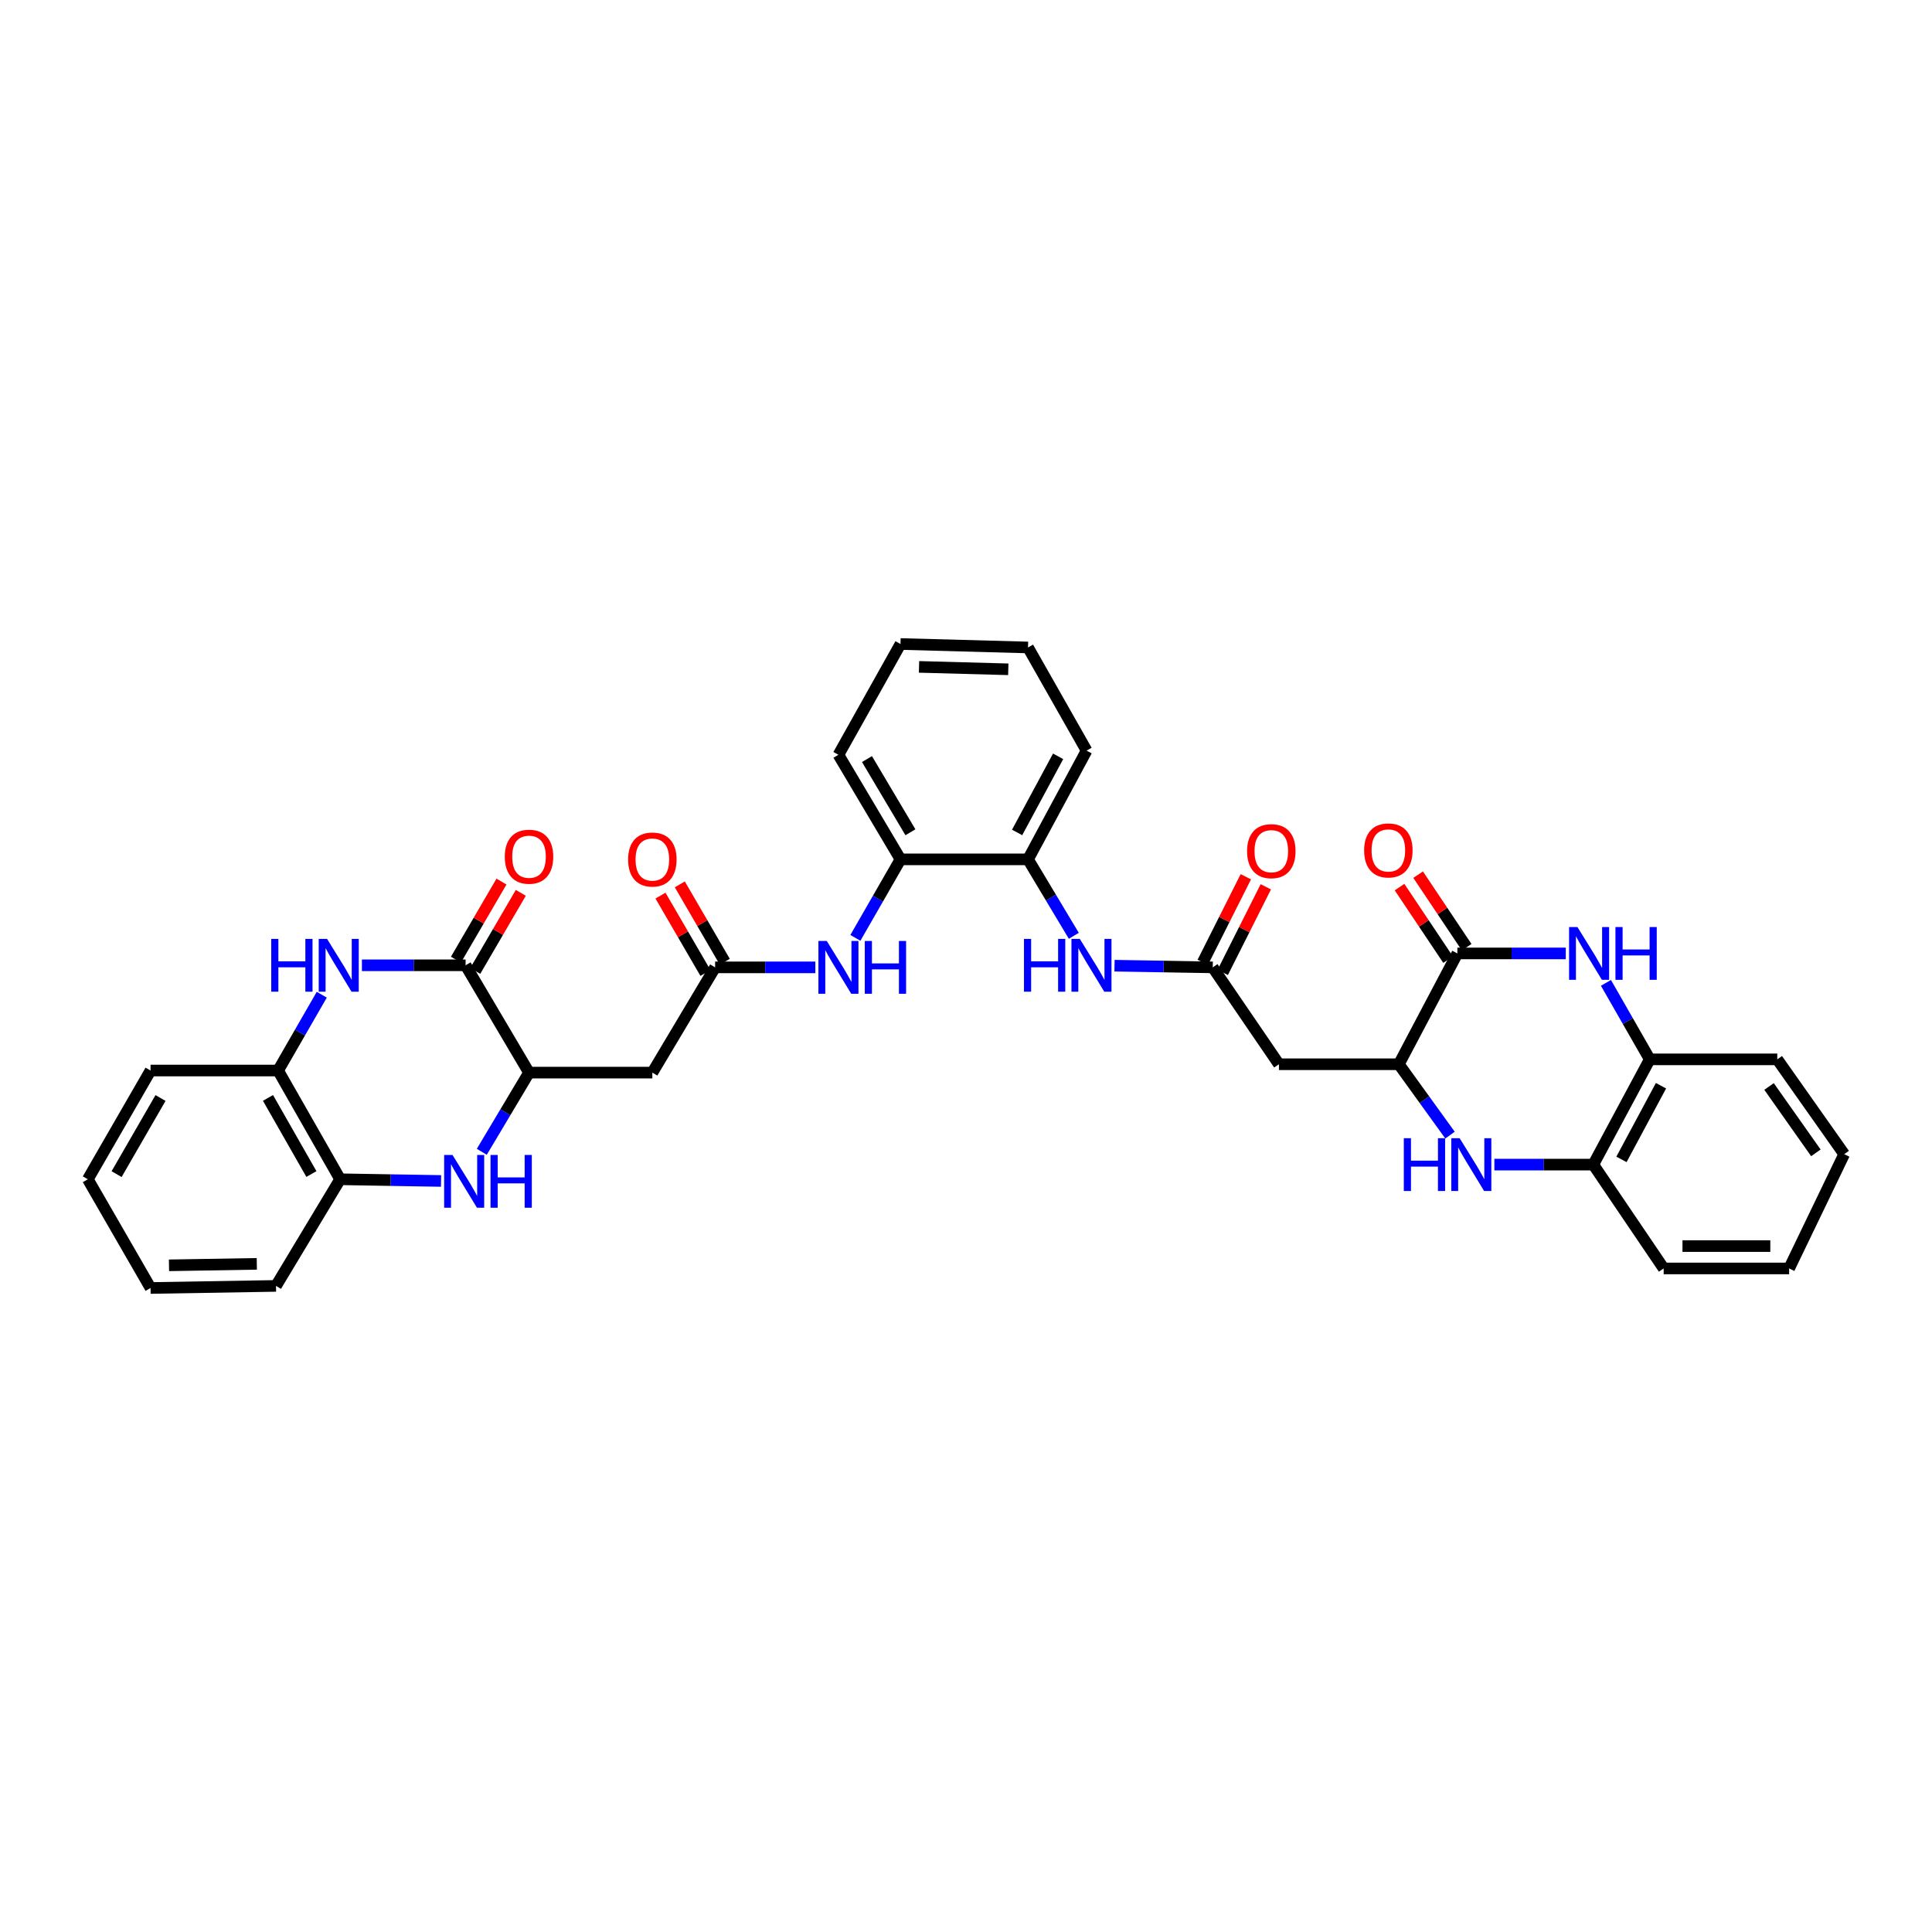 <?xml version='1.0' encoding='iso-8859-1'?>
<svg version='1.1' baseProfile='full'
              xmlns='http://www.w3.org/2000/svg'
                      xmlns:rdkit='http://www.rdkit.org/xml'
                      xmlns:xlink='http://www.w3.org/1999/xlink'
                  xml:space='preserve'
width='1000px' height='1000px' viewBox='0 0 1000 1000'>
<!-- END OF HEADER -->
<rect style='opacity:1.0;fill:#FFFFFF;stroke:none' width='1000' height='1000' x='0' y='0'> </rect>
<path class='bond-2' d='M 187.327,499.633 L 214.159,499.633' style='fill:none;fill-rule:evenodd;stroke:#0000FF;stroke-width:6px;stroke-linecap:butt;stroke-linejoin:miter;stroke-opacity:1' />
<path class='bond-2' d='M 214.159,499.633 L 240.991,499.633' style='fill:none;fill-rule:evenodd;stroke:#000000;stroke-width:6px;stroke-linecap:butt;stroke-linejoin:miter;stroke-opacity:1' />
<path class='bond-12' d='M 166.552,514.864 L 155.251,534.483' style='fill:none;fill-rule:evenodd;stroke:#0000FF;stroke-width:6px;stroke-linecap:butt;stroke-linejoin:miter;stroke-opacity:1' />
<path class='bond-12' d='M 155.251,534.483 L 143.949,554.103' style='fill:none;fill-rule:evenodd;stroke:#000000;stroke-width:6px;stroke-linecap:butt;stroke-linejoin:miter;stroke-opacity:1' />
<path class='bond-0' d='M 810.449,493.492 L 782.391,493.492' style='fill:none;fill-rule:evenodd;stroke:#0000FF;stroke-width:6px;stroke-linecap:butt;stroke-linejoin:miter;stroke-opacity:1' />
<path class='bond-0' d='M 782.391,493.492 L 754.334,493.492' style='fill:none;fill-rule:evenodd;stroke:#000000;stroke-width:6px;stroke-linecap:butt;stroke-linejoin:miter;stroke-opacity:1' />
<path class='bond-38' d='M 831.239,508.731 L 842.574,528.526' style='fill:none;fill-rule:evenodd;stroke:#0000FF;stroke-width:6px;stroke-linecap:butt;stroke-linejoin:miter;stroke-opacity:1' />
<path class='bond-38' d='M 842.574,528.526 L 853.909,548.321' style='fill:none;fill-rule:evenodd;stroke:#000000;stroke-width:6px;stroke-linecap:butt;stroke-linejoin:miter;stroke-opacity:1' />
<path class='bond-1' d='M 754.334,493.492 L 724.038,550.855' style='fill:none;fill-rule:evenodd;stroke:#000000;stroke-width:6px;stroke-linecap:butt;stroke-linejoin:miter;stroke-opacity:1' />
<path class='bond-20' d='M 759.144,490.274 L 746.583,471.498' style='fill:none;fill-rule:evenodd;stroke:#000000;stroke-width:6px;stroke-linecap:butt;stroke-linejoin:miter;stroke-opacity:1' />
<path class='bond-20' d='M 746.583,471.498 L 734.021,452.722' style='fill:none;fill-rule:evenodd;stroke:#FF0000;stroke-width:6px;stroke-linecap:butt;stroke-linejoin:miter;stroke-opacity:1' />
<path class='bond-20' d='M 749.523,496.71 L 736.962,477.935' style='fill:none;fill-rule:evenodd;stroke:#000000;stroke-width:6px;stroke-linecap:butt;stroke-linejoin:miter;stroke-opacity:1' />
<path class='bond-20' d='M 736.962,477.935 L 724.4,459.159' style='fill:none;fill-rule:evenodd;stroke:#FF0000;stroke-width:6px;stroke-linecap:butt;stroke-linejoin:miter;stroke-opacity:1' />
<path class='bond-6' d='M 240.991,499.633 L 273.821,555.183' style='fill:none;fill-rule:evenodd;stroke:#000000;stroke-width:6px;stroke-linecap:butt;stroke-linejoin:miter;stroke-opacity:1' />
<path class='bond-19' d='M 245.99,502.55 L 257.778,482.342' style='fill:none;fill-rule:evenodd;stroke:#000000;stroke-width:6px;stroke-linecap:butt;stroke-linejoin:miter;stroke-opacity:1' />
<path class='bond-19' d='M 257.778,482.342 L 269.565,462.134' style='fill:none;fill-rule:evenodd;stroke:#FF0000;stroke-width:6px;stroke-linecap:butt;stroke-linejoin:miter;stroke-opacity:1' />
<path class='bond-19' d='M 235.992,496.717 L 247.779,476.509' style='fill:none;fill-rule:evenodd;stroke:#000000;stroke-width:6px;stroke-linecap:butt;stroke-linejoin:miter;stroke-opacity:1' />
<path class='bond-19' d='M 247.779,476.509 L 259.566,456.301' style='fill:none;fill-rule:evenodd;stroke:#FF0000;stroke-width:6px;stroke-linecap:butt;stroke-linejoin:miter;stroke-opacity:1' />
<path class='bond-3' d='M 228.286,611.265 L 202.169,610.825' style='fill:none;fill-rule:evenodd;stroke:#0000FF;stroke-width:6px;stroke-linecap:butt;stroke-linejoin:miter;stroke-opacity:1' />
<path class='bond-3' d='M 202.169,610.825 L 176.052,610.386' style='fill:none;fill-rule:evenodd;stroke:#000000;stroke-width:6px;stroke-linecap:butt;stroke-linejoin:miter;stroke-opacity:1' />
<path class='bond-35' d='M 249.375,596.168 L 261.598,575.676' style='fill:none;fill-rule:evenodd;stroke:#0000FF;stroke-width:6px;stroke-linecap:butt;stroke-linejoin:miter;stroke-opacity:1' />
<path class='bond-35' d='M 261.598,575.676 L 273.821,555.183' style='fill:none;fill-rule:evenodd;stroke:#000000;stroke-width:6px;stroke-linecap:butt;stroke-linejoin:miter;stroke-opacity:1' />
<path class='bond-4' d='M 750.528,587.536 L 737.283,569.196' style='fill:none;fill-rule:evenodd;stroke:#0000FF;stroke-width:6px;stroke-linecap:butt;stroke-linejoin:miter;stroke-opacity:1' />
<path class='bond-4' d='M 737.283,569.196 L 724.038,550.855' style='fill:none;fill-rule:evenodd;stroke:#000000;stroke-width:6px;stroke-linecap:butt;stroke-linejoin:miter;stroke-opacity:1' />
<path class='bond-13' d='M 773.488,602.797 L 799.087,602.797' style='fill:none;fill-rule:evenodd;stroke:#0000FF;stroke-width:6px;stroke-linecap:butt;stroke-linejoin:miter;stroke-opacity:1' />
<path class='bond-13' d='M 799.087,602.797 L 824.687,602.797' style='fill:none;fill-rule:evenodd;stroke:#000000;stroke-width:6px;stroke-linecap:butt;stroke-linejoin:miter;stroke-opacity:1' />
<path class='bond-5' d='M 724.038,550.855 L 661.974,550.855' style='fill:none;fill-rule:evenodd;stroke:#000000;stroke-width:6px;stroke-linecap:butt;stroke-linejoin:miter;stroke-opacity:1' />
<path class='bond-7' d='M 273.821,555.183 L 337.653,555.183' style='fill:none;fill-rule:evenodd;stroke:#000000;stroke-width:6px;stroke-linecap:butt;stroke-linejoin:miter;stroke-opacity:1' />
<path class='bond-10' d='M 337.653,555.183 L 370.142,500.707' style='fill:none;fill-rule:evenodd;stroke:#000000;stroke-width:6px;stroke-linecap:butt;stroke-linejoin:miter;stroke-opacity:1' />
<path class='bond-8' d='M 661.974,550.855 L 627.717,500.707' style='fill:none;fill-rule:evenodd;stroke:#000000;stroke-width:6px;stroke-linecap:butt;stroke-linejoin:miter;stroke-opacity:1' />
<path class='bond-9' d='M 627.717,500.707 L 602.296,500.272' style='fill:none;fill-rule:evenodd;stroke:#000000;stroke-width:6px;stroke-linecap:butt;stroke-linejoin:miter;stroke-opacity:1' />
<path class='bond-9' d='M 602.296,500.272 L 576.875,499.838' style='fill:none;fill-rule:evenodd;stroke:#0000FF;stroke-width:6px;stroke-linecap:butt;stroke-linejoin:miter;stroke-opacity:1' />
<path class='bond-22' d='M 632.887,503.309 L 644.034,481.158' style='fill:none;fill-rule:evenodd;stroke:#000000;stroke-width:6px;stroke-linecap:butt;stroke-linejoin:miter;stroke-opacity:1' />
<path class='bond-22' d='M 644.034,481.158 L 655.182,459.008' style='fill:none;fill-rule:evenodd;stroke:#FF0000;stroke-width:6px;stroke-linecap:butt;stroke-linejoin:miter;stroke-opacity:1' />
<path class='bond-22' d='M 622.547,498.106 L 633.694,475.955' style='fill:none;fill-rule:evenodd;stroke:#000000;stroke-width:6px;stroke-linecap:butt;stroke-linejoin:miter;stroke-opacity:1' />
<path class='bond-22' d='M 633.694,475.955 L 644.842,453.804' style='fill:none;fill-rule:evenodd;stroke:#FF0000;stroke-width:6px;stroke-linecap:butt;stroke-linejoin:miter;stroke-opacity:1' />
<path class='bond-15' d='M 370.142,500.707 L 396.08,500.707' style='fill:none;fill-rule:evenodd;stroke:#000000;stroke-width:6px;stroke-linecap:butt;stroke-linejoin:miter;stroke-opacity:1' />
<path class='bond-15' d='M 396.08,500.707 L 422.019,500.707' style='fill:none;fill-rule:evenodd;stroke:#0000FF;stroke-width:6px;stroke-linecap:butt;stroke-linejoin:miter;stroke-opacity:1' />
<path class='bond-21' d='M 375.146,497.799 L 363.509,477.775' style='fill:none;fill-rule:evenodd;stroke:#000000;stroke-width:6px;stroke-linecap:butt;stroke-linejoin:miter;stroke-opacity:1' />
<path class='bond-21' d='M 363.509,477.775 L 351.871,457.75' style='fill:none;fill-rule:evenodd;stroke:#FF0000;stroke-width:6px;stroke-linecap:butt;stroke-linejoin:miter;stroke-opacity:1' />
<path class='bond-21' d='M 365.138,503.616 L 353.5,483.591' style='fill:none;fill-rule:evenodd;stroke:#000000;stroke-width:6px;stroke-linecap:butt;stroke-linejoin:miter;stroke-opacity:1' />
<path class='bond-21' d='M 353.5,483.591 L 341.863,463.567' style='fill:none;fill-rule:evenodd;stroke:#FF0000;stroke-width:6px;stroke-linecap:butt;stroke-linejoin:miter;stroke-opacity:1' />
<path class='bond-11' d='M 853.909,548.321 L 824.687,602.797' style='fill:none;fill-rule:evenodd;stroke:#000000;stroke-width:6px;stroke-linecap:butt;stroke-linejoin:miter;stroke-opacity:1' />
<path class='bond-11' d='M 859.726,561.965 L 839.271,600.098' style='fill:none;fill-rule:evenodd;stroke:#000000;stroke-width:6px;stroke-linecap:butt;stroke-linejoin:miter;stroke-opacity:1' />
<path class='bond-24' d='M 853.909,548.321 L 919.915,548.321' style='fill:none;fill-rule:evenodd;stroke:#000000;stroke-width:6px;stroke-linecap:butt;stroke-linejoin:miter;stroke-opacity:1' />
<path class='bond-14' d='M 143.949,554.103 L 176.052,610.386' style='fill:none;fill-rule:evenodd;stroke:#000000;stroke-width:6px;stroke-linecap:butt;stroke-linejoin:miter;stroke-opacity:1' />
<path class='bond-14' d='M 138.71,568.28 L 161.182,607.678' style='fill:none;fill-rule:evenodd;stroke:#000000;stroke-width:6px;stroke-linecap:butt;stroke-linejoin:miter;stroke-opacity:1' />
<path class='bond-26' d='M 143.949,554.103 L 77.924,554.103' style='fill:none;fill-rule:evenodd;stroke:#000000;stroke-width:6px;stroke-linecap:butt;stroke-linejoin:miter;stroke-opacity:1' />
<path class='bond-23' d='M 824.687,602.797 L 861.112,656.546' style='fill:none;fill-rule:evenodd;stroke:#000000;stroke-width:6px;stroke-linecap:butt;stroke-linejoin:miter;stroke-opacity:1' />
<path class='bond-25' d='M 176.052,610.386 L 142.856,665.582' style='fill:none;fill-rule:evenodd;stroke:#000000;stroke-width:6px;stroke-linecap:butt;stroke-linejoin:miter;stroke-opacity:1' />
<path class='bond-18' d='M 442.749,485.436 L 454.423,465.12' style='fill:none;fill-rule:evenodd;stroke:#0000FF;stroke-width:6px;stroke-linecap:butt;stroke-linejoin:miter;stroke-opacity:1' />
<path class='bond-18' d='M 454.423,465.12 L 466.097,444.804' style='fill:none;fill-rule:evenodd;stroke:#000000;stroke-width:6px;stroke-linecap:butt;stroke-linejoin:miter;stroke-opacity:1' />
<path class='bond-16' d='M 555.806,484.376 L 543.955,464.59' style='fill:none;fill-rule:evenodd;stroke:#0000FF;stroke-width:6px;stroke-linecap:butt;stroke-linejoin:miter;stroke-opacity:1' />
<path class='bond-16' d='M 543.955,464.59 L 532.103,444.804' style='fill:none;fill-rule:evenodd;stroke:#000000;stroke-width:6px;stroke-linecap:butt;stroke-linejoin:miter;stroke-opacity:1' />
<path class='bond-17' d='M 532.103,444.804 L 466.097,444.804' style='fill:none;fill-rule:evenodd;stroke:#000000;stroke-width:6px;stroke-linecap:butt;stroke-linejoin:miter;stroke-opacity:1' />
<path class='bond-27' d='M 532.103,444.804 L 562.418,388.521' style='fill:none;fill-rule:evenodd;stroke:#000000;stroke-width:6px;stroke-linecap:butt;stroke-linejoin:miter;stroke-opacity:1' />
<path class='bond-27' d='M 526.459,430.872 L 547.679,391.474' style='fill:none;fill-rule:evenodd;stroke:#000000;stroke-width:6px;stroke-linecap:butt;stroke-linejoin:miter;stroke-opacity:1' />
<path class='bond-28' d='M 466.097,444.804 L 433.974,390.682' style='fill:none;fill-rule:evenodd;stroke:#000000;stroke-width:6px;stroke-linecap:butt;stroke-linejoin:miter;stroke-opacity:1' />
<path class='bond-28' d='M 471.233,430.778 L 448.747,392.892' style='fill:none;fill-rule:evenodd;stroke:#000000;stroke-width:6px;stroke-linecap:butt;stroke-linejoin:miter;stroke-opacity:1' />
<path class='bond-32' d='M 861.112,656.546 L 926.05,656.546' style='fill:none;fill-rule:evenodd;stroke:#000000;stroke-width:6px;stroke-linecap:butt;stroke-linejoin:miter;stroke-opacity:1' />
<path class='bond-32' d='M 870.852,644.971 L 916.31,644.971' style='fill:none;fill-rule:evenodd;stroke:#000000;stroke-width:6px;stroke-linecap:butt;stroke-linejoin:miter;stroke-opacity:1' />
<path class='bond-39' d='M 919.915,548.321 L 954.545,597.402' style='fill:none;fill-rule:evenodd;stroke:#000000;stroke-width:6px;stroke-linecap:butt;stroke-linejoin:miter;stroke-opacity:1' />
<path class='bond-39' d='M 915.652,562.357 L 939.893,596.713' style='fill:none;fill-rule:evenodd;stroke:#000000;stroke-width:6px;stroke-linecap:butt;stroke-linejoin:miter;stroke-opacity:1' />
<path class='bond-36' d='M 142.856,665.582 L 77.924,666.662' style='fill:none;fill-rule:evenodd;stroke:#000000;stroke-width:6px;stroke-linecap:butt;stroke-linejoin:miter;stroke-opacity:1' />
<path class='bond-36' d='M 132.924,654.17 L 87.471,654.926' style='fill:none;fill-rule:evenodd;stroke:#000000;stroke-width:6px;stroke-linecap:butt;stroke-linejoin:miter;stroke-opacity:1' />
<path class='bond-30' d='M 77.924,554.103 L 45.455,610.386' style='fill:none;fill-rule:evenodd;stroke:#000000;stroke-width:6px;stroke-linecap:butt;stroke-linejoin:miter;stroke-opacity:1' />
<path class='bond-30' d='M 83.08,568.33 L 60.352,607.728' style='fill:none;fill-rule:evenodd;stroke:#000000;stroke-width:6px;stroke-linecap:butt;stroke-linejoin:miter;stroke-opacity:1' />
<path class='bond-37' d='M 562.418,388.521 L 532.103,335.126' style='fill:none;fill-rule:evenodd;stroke:#000000;stroke-width:6px;stroke-linecap:butt;stroke-linejoin:miter;stroke-opacity:1' />
<path class='bond-33' d='M 433.974,390.682 L 466.097,333.338' style='fill:none;fill-rule:evenodd;stroke:#000000;stroke-width:6px;stroke-linecap:butt;stroke-linejoin:miter;stroke-opacity:1' />
<path class='bond-29' d='M 954.545,597.402 L 926.05,656.546' style='fill:none;fill-rule:evenodd;stroke:#000000;stroke-width:6px;stroke-linecap:butt;stroke-linejoin:miter;stroke-opacity:1' />
<path class='bond-31' d='M 45.455,610.386 L 77.924,666.662' style='fill:none;fill-rule:evenodd;stroke:#000000;stroke-width:6px;stroke-linecap:butt;stroke-linejoin:miter;stroke-opacity:1' />
<path class='bond-34' d='M 466.097,333.338 L 532.103,335.126' style='fill:none;fill-rule:evenodd;stroke:#000000;stroke-width:6px;stroke-linecap:butt;stroke-linejoin:miter;stroke-opacity:1' />
<path class='bond-34' d='M 475.684,345.178 L 521.888,346.429' style='fill:none;fill-rule:evenodd;stroke:#000000;stroke-width:6px;stroke-linecap:butt;stroke-linejoin:miter;stroke-opacity:1' />
<path  class='atom-0' d='M 140.387 485.974
L 144.091 485.974
L 144.091 497.588
L 158.059 497.588
L 158.059 485.974
L 161.763 485.974
L 161.763 513.293
L 158.059 513.293
L 158.059 500.675
L 144.091 500.675
L 144.091 513.293
L 140.387 513.293
L 140.387 485.974
' fill='#0000FF'/>
<path  class='atom-0' d='M 169.287 485.974
L 178.239 500.444
Q 179.126 501.871, 180.554 504.457
Q 181.982 507.042, 182.059 507.196
L 182.059 485.974
L 185.686 485.974
L 185.686 513.293
L 181.943 513.293
L 172.335 497.473
Q 171.216 495.621, 170.02 493.498
Q 168.863 491.376, 168.515 490.72
L 168.515 513.293
L 164.965 513.293
L 164.965 485.974
L 169.287 485.974
' fill='#0000FF'/>
<path  class='atom-1' d='M 816.475 479.833
L 825.427 494.302
Q 826.314 495.73, 827.742 498.315
Q 829.17 500.9, 829.247 501.055
L 829.247 479.833
L 832.874 479.833
L 832.874 507.151
L 829.131 507.151
L 819.523 491.331
Q 818.404 489.479, 817.208 487.357
Q 816.051 485.235, 815.703 484.579
L 815.703 507.151
L 812.154 507.151
L 812.154 479.833
L 816.475 479.833
' fill='#0000FF'/>
<path  class='atom-1' d='M 836.153 479.833
L 839.858 479.833
L 839.858 491.447
L 853.825 491.447
L 853.825 479.833
L 857.53 479.833
L 857.53 507.151
L 853.825 507.151
L 853.825 494.534
L 839.858 494.534
L 839.858 507.151
L 836.153 507.151
L 836.153 479.833
' fill='#0000FF'/>
<path  class='atom-4' d='M 234.213 597.807
L 243.165 612.276
Q 244.052 613.704, 245.48 616.289
Q 246.907 618.874, 246.985 619.029
L 246.985 597.807
L 250.612 597.807
L 250.612 625.125
L 246.869 625.125
L 237.261 609.305
Q 236.142 607.453, 234.946 605.331
Q 233.788 603.209, 233.441 602.553
L 233.441 625.125
L 229.891 625.125
L 229.891 597.807
L 234.213 597.807
' fill='#0000FF'/>
<path  class='atom-4' d='M 253.891 597.807
L 257.595 597.807
L 257.595 609.421
L 271.563 609.421
L 271.563 597.807
L 275.267 597.807
L 275.267 625.125
L 271.563 625.125
L 271.563 612.508
L 257.595 612.508
L 257.595 625.125
L 253.891 625.125
L 253.891 597.807
' fill='#0000FF'/>
<path  class='atom-5' d='M 726.61 589.138
L 730.315 589.138
L 730.315 600.752
L 744.282 600.752
L 744.282 589.138
L 747.987 589.138
L 747.987 616.456
L 744.282 616.456
L 744.282 603.839
L 730.315 603.839
L 730.315 616.456
L 726.61 616.456
L 726.61 589.138
' fill='#0000FF'/>
<path  class='atom-5' d='M 755.511 589.138
L 764.462 603.607
Q 765.35 605.035, 766.777 607.62
Q 768.205 610.206, 768.282 610.36
L 768.282 589.138
L 771.909 589.138
L 771.909 616.456
L 768.167 616.456
L 758.559 600.636
Q 757.44 598.784, 756.244 596.662
Q 755.086 594.54, 754.739 593.884
L 754.739 616.456
L 751.189 616.456
L 751.189 589.138
L 755.511 589.138
' fill='#0000FF'/>
<path  class='atom-16' d='M 427.936 487.048
L 436.888 501.518
Q 437.775 502.945, 439.203 505.531
Q 440.63 508.116, 440.708 508.27
L 440.708 487.048
L 444.335 487.048
L 444.335 514.367
L 440.592 514.367
L 430.984 498.547
Q 429.865 496.695, 428.669 494.572
Q 427.511 492.45, 427.164 491.794
L 427.164 514.367
L 423.614 514.367
L 423.614 487.048
L 427.936 487.048
' fill='#0000FF'/>
<path  class='atom-16' d='M 447.614 487.048
L 451.318 487.048
L 451.318 498.662
L 465.286 498.662
L 465.286 487.048
L 468.99 487.048
L 468.99 514.367
L 465.286 514.367
L 465.286 501.749
L 451.318 501.749
L 451.318 514.367
L 447.614 514.367
L 447.614 487.048
' fill='#0000FF'/>
<path  class='atom-17' d='M 530.006 485.974
L 533.711 485.974
L 533.711 497.588
L 547.678 497.588
L 547.678 485.974
L 551.383 485.974
L 551.383 513.293
L 547.678 513.293
L 547.678 500.675
L 533.711 500.675
L 533.711 513.293
L 530.006 513.293
L 530.006 485.974
' fill='#0000FF'/>
<path  class='atom-17' d='M 558.907 485.974
L 567.858 500.444
Q 568.746 501.871, 570.173 504.457
Q 571.601 507.042, 571.678 507.196
L 571.678 485.974
L 575.305 485.974
L 575.305 513.293
L 571.563 513.293
L 561.955 497.473
Q 560.836 495.621, 559.64 493.498
Q 558.482 491.376, 558.135 490.72
L 558.135 513.293
L 554.585 513.293
L 554.585 485.974
L 558.907 485.974
' fill='#0000FF'/>
<path  class='atom-20' d='M 261.28 443.428
Q 261.28 436.868, 264.522 433.203
Q 267.763 429.537, 273.821 429.537
Q 279.878 429.537, 283.12 433.203
Q 286.361 436.868, 286.361 443.428
Q 286.361 450.064, 283.081 453.846
Q 279.801 457.589, 273.821 457.589
Q 267.801 457.589, 264.522 453.846
Q 261.28 450.103, 261.28 443.428
M 273.821 454.502
Q 277.988 454.502, 280.226 451.724
Q 282.502 448.907, 282.502 443.428
Q 282.502 438.064, 280.226 435.364
Q 277.988 432.624, 273.821 432.624
Q 269.653 432.624, 267.377 435.325
Q 265.139 438.026, 265.139 443.428
Q 265.139 448.945, 267.377 451.724
Q 269.653 454.502, 273.821 454.502
' fill='#FF0000'/>
<path  class='atom-21' d='M 706.07 440.174
Q 706.07 433.614, 709.311 429.949
Q 712.553 426.283, 718.61 426.283
Q 724.668 426.283, 727.909 429.949
Q 731.151 433.614, 731.151 440.174
Q 731.151 446.81, 727.871 450.592
Q 724.591 454.335, 718.61 454.335
Q 712.591 454.335, 709.311 450.592
Q 706.07 446.849, 706.07 440.174
M 718.61 451.248
Q 722.778 451.248, 725.015 448.47
Q 727.292 445.653, 727.292 440.174
Q 727.292 434.81, 725.015 432.109
Q 722.778 429.37, 718.61 429.37
Q 714.443 429.37, 712.167 432.071
Q 709.929 434.772, 709.929 440.174
Q 709.929 445.691, 712.167 448.47
Q 714.443 451.248, 718.61 451.248
' fill='#FF0000'/>
<path  class='atom-22' d='M 325.113 444.881
Q 325.113 438.322, 328.354 434.656
Q 331.595 430.991, 337.653 430.991
Q 343.711 430.991, 346.952 434.656
Q 350.193 438.322, 350.193 444.881
Q 350.193 451.518, 346.914 455.299
Q 343.634 459.042, 337.653 459.042
Q 331.634 459.042, 328.354 455.299
Q 325.113 451.556, 325.113 444.881
M 337.653 455.955
Q 341.82 455.955, 344.058 453.177
Q 346.335 450.36, 346.335 444.881
Q 346.335 439.518, 344.058 436.817
Q 341.82 434.077, 337.653 434.077
Q 333.486 434.077, 331.209 436.778
Q 328.972 439.479, 328.972 444.881
Q 328.972 450.399, 331.209 453.177
Q 333.486 455.955, 337.653 455.955
' fill='#FF0000'/>
<path  class='atom-23' d='M 645.485 440.56
Q 645.485 434, 648.726 430.335
Q 651.967 426.669, 658.025 426.669
Q 664.083 426.669, 667.324 430.335
Q 670.565 434, 670.565 440.56
Q 670.565 447.196, 667.286 450.978
Q 664.006 454.72, 658.025 454.72
Q 652.006 454.72, 648.726 450.978
Q 645.485 447.235, 645.485 440.56
M 658.025 451.634
Q 662.193 451.634, 664.43 448.855
Q 666.707 446.039, 666.707 440.56
Q 666.707 435.196, 664.43 432.495
Q 662.193 429.756, 658.025 429.756
Q 653.858 429.756, 651.582 432.457
Q 649.344 435.158, 649.344 440.56
Q 649.344 446.077, 651.582 448.855
Q 653.858 451.634, 658.025 451.634
' fill='#FF0000'/>
</svg>
